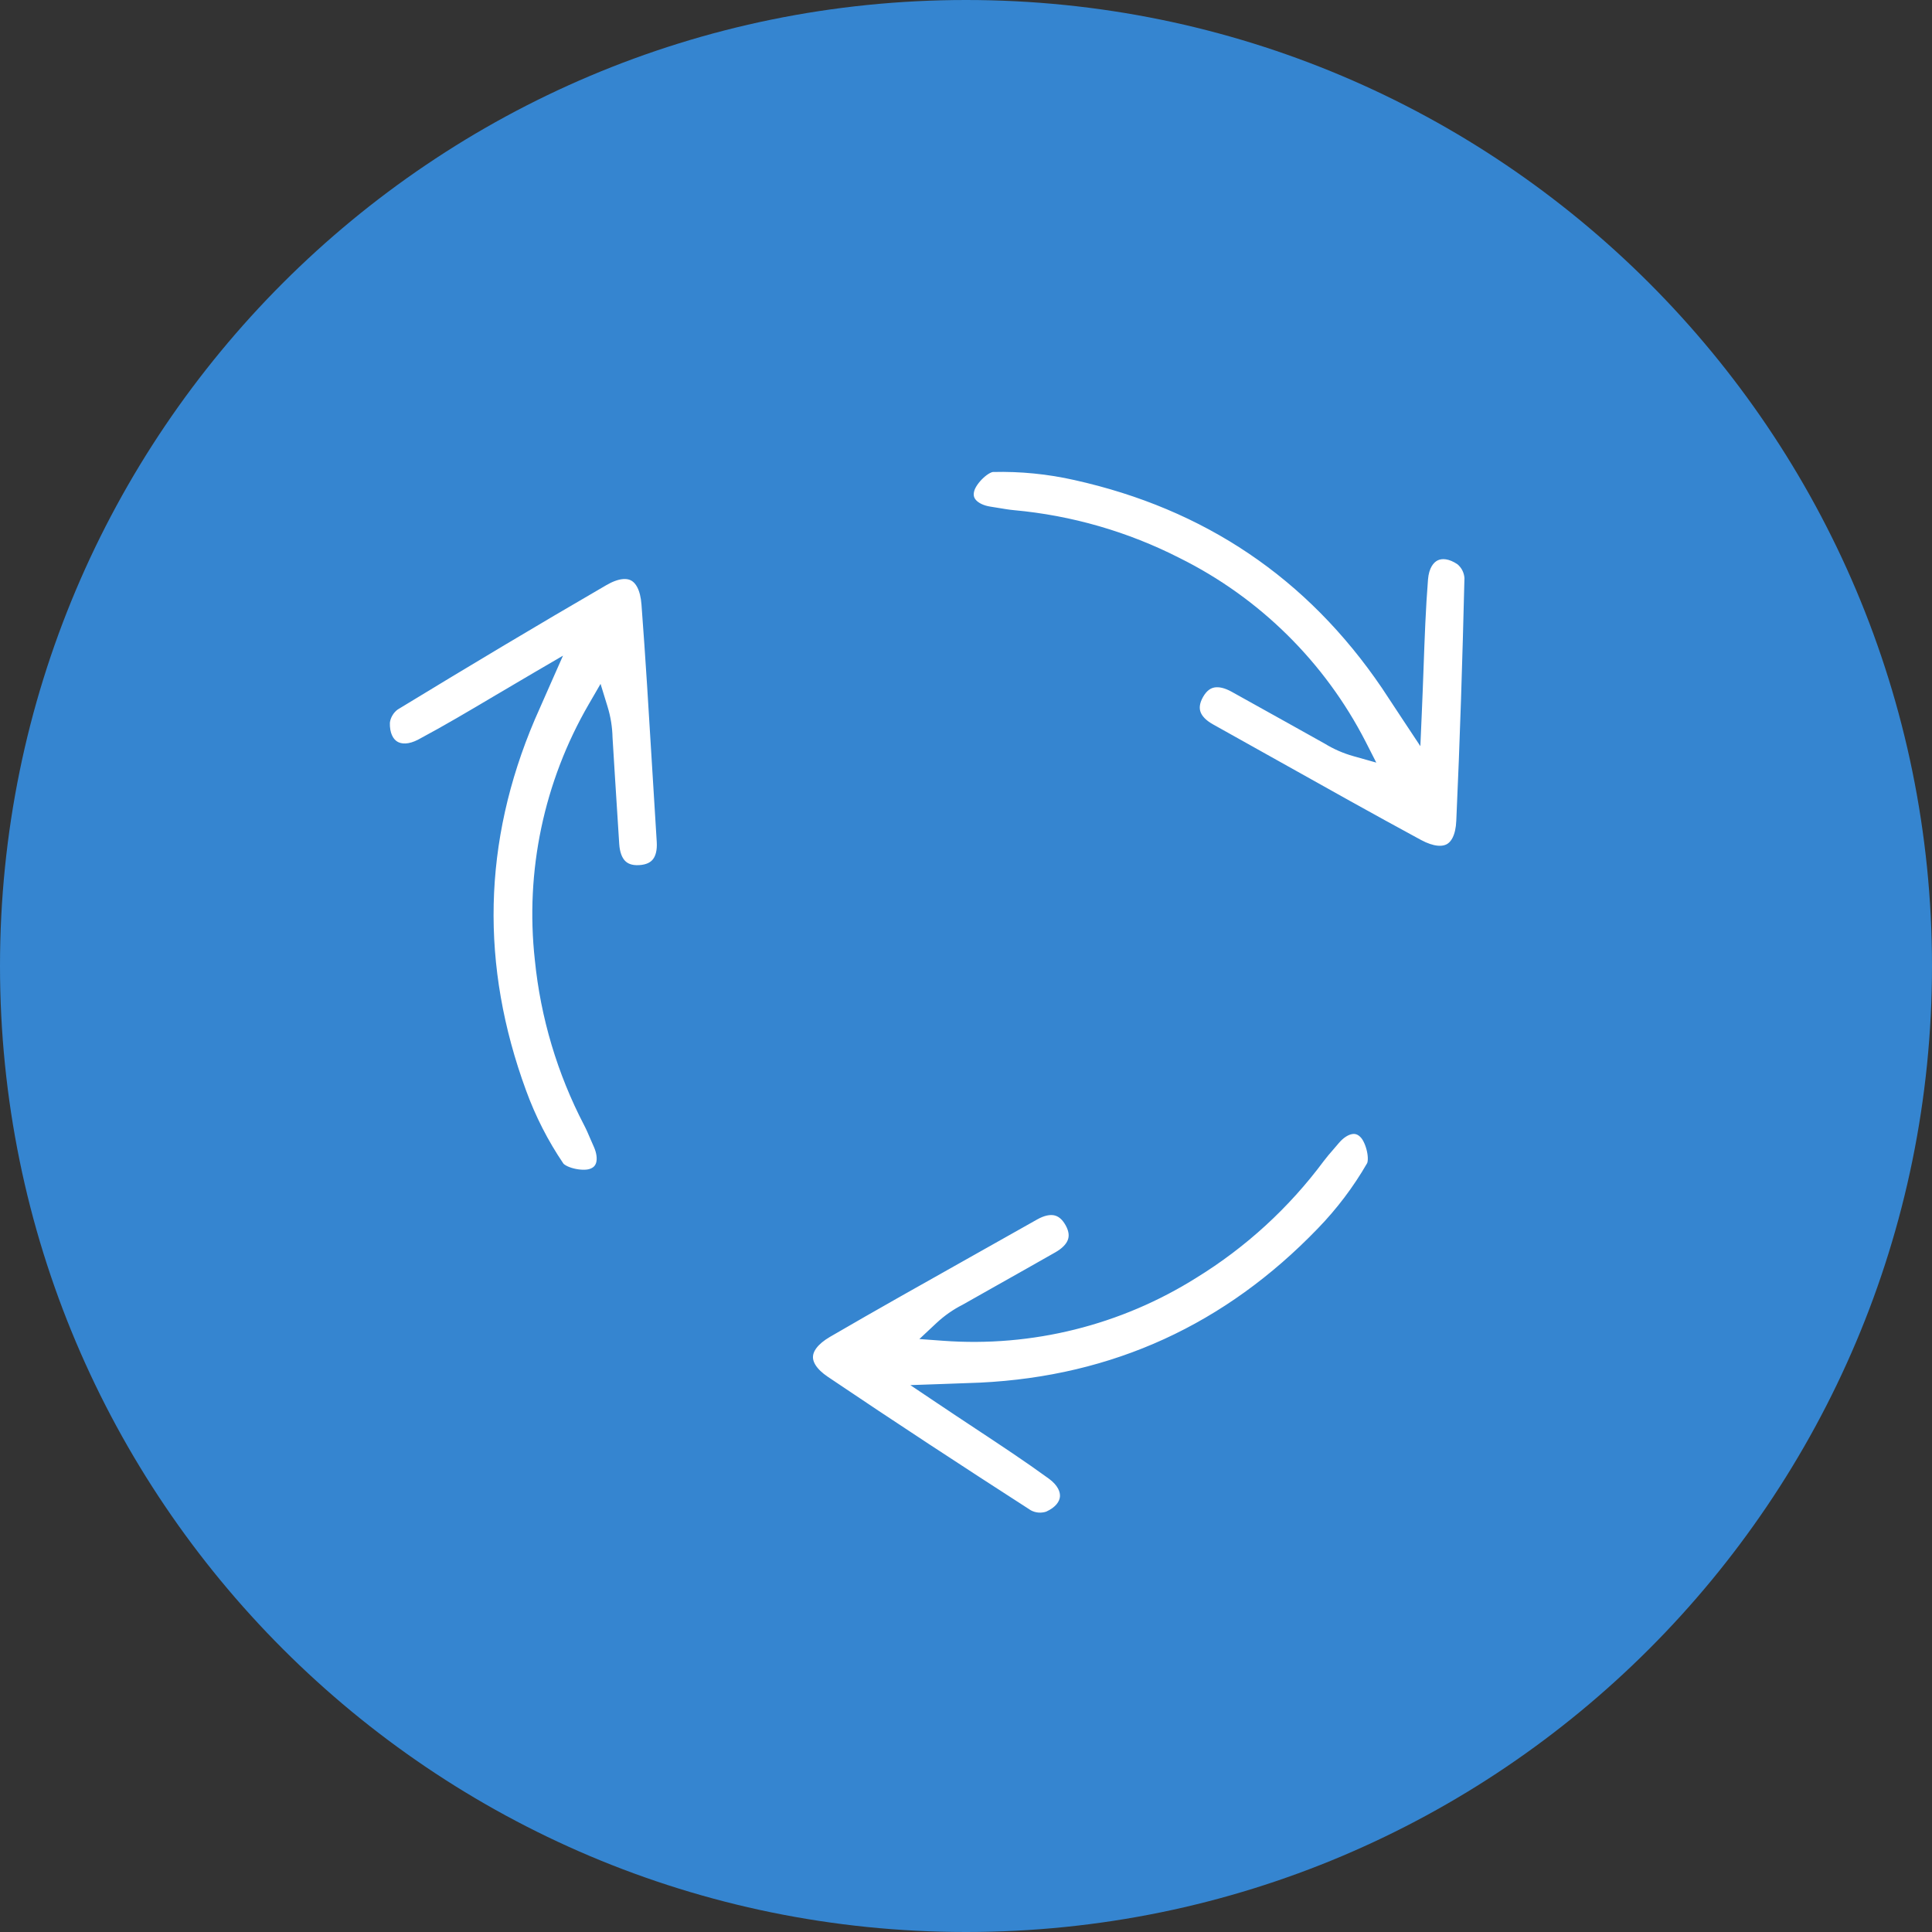 <svg width="56" height="56" viewBox="0 0 56 56" fill="none" xmlns="http://www.w3.org/2000/svg">
<rect x="0" y="0" width="56" height="56" fill="#333333" stroke="none"/>
<g clip-path="url(#clip0_48_596)">
<path d="M28 56C43.464 56 56 43.464 56 28C56 12.536 43.464 0 28 0C12.536 0 0 12.536 0 28C0 43.464 12.536 56 28 56Z" fill="#3585D0"/>
<path d="M15.807 19.791L15.994 19.368L15.595 19.601C15.197 19.833 14.82 20.056 14.457 20.271C13.67 20.738 12.946 21.167 12.203 21.564C11.874 21.741 11.608 21.729 11.436 21.623C11.265 21.518 11.14 21.291 11.151 20.937C11.163 20.838 11.195 20.744 11.246 20.659C11.296 20.573 11.364 20.499 11.444 20.441C13.451 19.219 15.467 18.01 17.498 16.832C17.887 16.605 18.177 16.592 18.366 16.695C18.556 16.798 18.709 17.053 18.743 17.509C18.861 19.069 18.956 20.631 19.05 22.194C19.094 22.929 19.139 23.664 19.186 24.399C19.202 24.663 19.149 24.861 19.048 24.994C18.949 25.123 18.786 25.212 18.532 25.226C18.279 25.24 18.113 25.167 18.002 25.048C17.888 24.925 17.816 24.732 17.799 24.475C17.756 23.829 17.716 23.184 17.676 22.539C17.653 22.156 17.629 21.772 17.605 21.388C17.599 21.095 17.553 20.804 17.466 20.523L17.365 20.195L17.193 20.492C15.911 22.704 15.37 25.27 15.652 27.811C15.817 29.464 16.296 31.07 17.063 32.543C17.135 32.68 17.194 32.82 17.256 32.965C17.287 33.037 17.318 33.109 17.352 33.184C17.444 33.392 17.466 33.587 17.426 33.735C17.388 33.873 17.293 33.983 17.112 34.033C16.986 34.068 16.787 34.062 16.595 34.014C16.5 33.99 16.414 33.958 16.344 33.92C16.272 33.881 16.227 33.842 16.205 33.809C15.752 33.141 15.384 32.419 15.108 31.661C13.768 28.012 13.834 24.386 15.364 20.796L15.807 19.791Z" fill="white"/>
<path d="M16.205 33.809C16.227 33.842 16.272 33.881 16.344 33.92C16.414 33.958 16.5 33.99 16.595 34.014C16.787 34.062 16.986 34.068 17.112 34.033C17.293 33.983 17.388 33.873 17.426 33.735C17.466 33.587 17.444 33.392 17.352 33.184C17.318 33.109 17.287 33.037 17.256 32.965C17.194 32.82 17.135 32.68 17.063 32.543C16.296 31.07 15.817 29.464 15.652 27.811C15.37 25.27 15.911 22.704 17.193 20.492L17.365 20.195L17.466 20.523C17.553 20.804 17.599 21.095 17.605 21.388C17.629 21.772 17.653 22.156 17.676 22.539C17.716 23.184 17.756 23.829 17.799 24.475C17.816 24.732 17.888 24.925 18.002 25.048C18.113 25.167 18.279 25.24 18.532 25.226C18.786 25.212 18.949 25.123 19.048 24.994C19.149 24.861 19.202 24.663 19.186 24.399C19.139 23.664 19.094 22.929 19.05 22.194C18.956 20.631 18.861 19.069 18.743 17.509C18.709 17.053 18.556 16.798 18.366 16.695C18.177 16.592 17.887 16.605 17.498 16.832C15.467 18.01 13.451 19.219 11.444 20.441C11.364 20.499 11.296 20.573 11.246 20.659C11.195 20.744 11.163 20.838 11.151 20.937C11.14 21.291 11.265 21.518 11.436 21.623C11.608 21.729 11.874 21.741 12.203 21.564C12.946 21.167 13.67 20.738 14.457 20.271C14.82 20.056 15.197 19.833 15.595 19.601L15.994 19.368L15.807 19.791L15.364 20.796C13.834 24.386 13.768 28.012 15.108 31.661C15.384 32.419 15.752 33.141 16.205 33.809ZM16.205 33.809L16.089 33.887" stroke="#3585D0" stroke-width="0.3"/>
<path d="M40.785 20.775L41.04 21.16L41.06 20.698C41.081 20.238 41.096 19.801 41.112 19.379C41.145 18.464 41.175 17.623 41.242 16.784C41.272 16.412 41.426 16.195 41.608 16.107C41.789 16.02 42.047 16.037 42.339 16.238C42.415 16.302 42.478 16.38 42.522 16.468C42.566 16.557 42.592 16.653 42.598 16.752C42.541 19.101 42.468 21.451 42.361 23.797C42.342 24.247 42.196 24.497 42.008 24.601C41.817 24.705 41.52 24.695 41.118 24.479C39.742 23.734 38.377 22.969 37.011 22.203C36.369 21.843 35.727 21.483 35.083 21.125C34.852 20.996 34.714 20.845 34.657 20.688C34.602 20.535 34.615 20.349 34.74 20.128C34.865 19.908 35.017 19.807 35.176 19.779C35.342 19.749 35.543 19.793 35.768 19.917C36.335 20.231 36.899 20.546 37.464 20.861C37.799 21.049 38.134 21.236 38.47 21.423C38.72 21.577 38.99 21.695 39.273 21.774L39.603 21.867L39.447 21.561C38.279 19.287 36.413 17.445 34.123 16.308C32.643 15.553 31.033 15.088 29.379 14.937C29.225 14.923 29.075 14.897 28.919 14.871C28.843 14.858 28.765 14.845 28.684 14.833C28.459 14.798 28.283 14.711 28.18 14.597C28.084 14.491 28.043 14.352 28.1 14.172C28.138 14.048 28.25 13.884 28.395 13.748C28.466 13.681 28.54 13.626 28.61 13.587C28.681 13.548 28.739 13.531 28.779 13.531C29.585 13.511 30.391 13.591 31.178 13.769C34.973 14.614 37.987 16.63 40.18 19.858L40.785 20.775Z" fill="white"/>
<path d="M28.779 13.531C28.739 13.531 28.681 13.548 28.61 13.587C28.54 13.626 28.466 13.681 28.395 13.748C28.25 13.884 28.138 14.048 28.1 14.172C28.043 14.352 28.084 14.491 28.18 14.597C28.283 14.711 28.459 14.798 28.684 14.833C28.765 14.845 28.843 14.858 28.919 14.871C29.075 14.897 29.225 14.923 29.379 14.937C31.033 15.088 32.643 15.553 34.123 16.308C36.413 17.445 38.279 19.287 39.447 21.561L39.603 21.867L39.273 21.774C38.99 21.695 38.72 21.577 38.47 21.423C38.134 21.236 37.799 21.049 37.464 20.861C36.899 20.546 36.335 20.231 35.768 19.917C35.543 19.793 35.342 19.749 35.176 19.779C35.017 19.807 34.865 19.908 34.74 20.128C34.615 20.349 34.602 20.535 34.657 20.688C34.714 20.845 34.852 20.996 35.083 21.125C35.727 21.483 36.369 21.843 37.011 22.203C38.377 22.969 39.742 23.734 41.118 24.479C41.52 24.695 41.817 24.705 42.008 24.601C42.196 24.497 42.342 24.247 42.361 23.797C42.468 21.451 42.541 19.101 42.598 16.752C42.592 16.653 42.566 16.557 42.522 16.468C42.478 16.38 42.415 16.302 42.339 16.238C42.047 16.037 41.789 16.02 41.608 16.107C41.426 16.195 41.272 16.412 41.242 16.784C41.175 17.623 41.145 18.464 41.112 19.379C41.096 19.801 41.081 20.238 41.06 20.698L41.04 21.16L40.785 20.775L40.18 19.858C37.987 16.63 34.973 14.614 31.178 13.769C30.391 13.591 29.585 13.511 28.779 13.531ZM28.779 13.531L28.775 13.391" stroke="#3585D0" stroke-width="0.3"/>
<path d="M27.317 40.266L26.855 40.282L27.239 40.54C27.621 40.797 27.986 41.038 28.338 41.271C29.102 41.776 29.804 42.24 30.485 42.735C30.787 42.954 30.892 43.199 30.872 43.4C30.852 43.6 30.703 43.811 30.379 43.956C30.286 43.987 30.186 44 30.088 43.992C29.989 43.984 29.893 43.955 29.806 43.908C27.831 42.636 25.863 41.349 23.916 40.035C23.543 39.785 23.404 39.53 23.415 39.315C23.424 39.098 23.588 38.85 23.982 38.62C25.335 37.833 26.699 37.067 28.064 36.3C28.706 35.939 29.348 35.578 29.989 35.216C30.219 35.086 30.421 35.047 30.585 35.08C30.744 35.113 30.895 35.22 31.019 35.443C31.142 35.664 31.148 35.846 31.09 35.997C31.029 36.154 30.887 36.303 30.663 36.43C30.1 36.751 29.537 37.068 28.974 37.385C28.64 37.574 28.305 37.762 27.97 37.952C27.708 38.084 27.467 38.254 27.252 38.453L27.001 38.688L27.343 38.713C29.893 38.902 32.437 38.269 34.602 36.907C36.016 36.037 37.252 34.905 38.243 33.572C38.336 33.448 38.435 33.333 38.539 33.214C38.59 33.155 38.642 33.096 38.694 33.033C38.841 32.859 39.008 32.754 39.158 32.726C39.299 32.699 39.439 32.737 39.563 32.879C39.649 32.976 39.73 33.157 39.771 33.352C39.791 33.447 39.8 33.539 39.796 33.619C39.792 33.7 39.776 33.758 39.756 33.792C39.353 34.491 38.864 35.137 38.302 35.716C35.604 38.514 32.313 40.037 28.414 40.226L27.317 40.266Z" fill="white"/>
<path d="M39.756 33.792C39.776 33.758 39.792 33.7 39.796 33.619C39.8 33.539 39.791 33.447 39.771 33.352C39.73 33.157 39.649 32.976 39.563 32.879C39.439 32.737 39.299 32.699 39.158 32.726C39.008 32.754 38.841 32.859 38.694 33.033C38.642 33.096 38.59 33.155 38.539 33.214C38.435 33.333 38.336 33.448 38.243 33.572C37.252 34.905 36.016 36.037 34.602 36.907C32.437 38.269 29.893 38.902 27.343 38.713L27.001 38.688L27.252 38.453C27.467 38.254 27.708 38.084 27.97 37.952C28.305 37.762 28.64 37.574 28.974 37.385C29.537 37.068 30.1 36.751 30.663 36.43C30.887 36.303 31.029 36.154 31.09 35.997C31.148 35.846 31.142 35.664 31.019 35.443C30.895 35.22 30.744 35.113 30.585 35.08C30.421 35.047 30.219 35.086 29.989 35.216C29.348 35.578 28.706 35.939 28.064 36.3C26.699 37.067 25.335 37.833 23.982 38.62C23.588 38.85 23.424 39.098 23.415 39.315C23.404 39.53 23.543 39.785 23.916 40.035C25.863 41.349 27.831 42.636 29.806 43.908C29.893 43.955 29.989 43.984 30.088 43.992C30.186 44 30.286 43.987 30.379 43.956C30.703 43.811 30.852 43.6 30.872 43.4C30.892 43.199 30.787 42.954 30.485 42.735C29.804 42.24 29.102 41.776 28.338 41.271C27.986 41.038 27.621 40.797 27.239 40.54L26.855 40.282L27.317 40.266L28.414 40.226C32.313 40.037 35.604 38.514 38.302 35.716C38.864 35.137 39.353 34.491 39.756 33.792ZM39.756 33.792L39.878 33.862" stroke="#3585D0" stroke-width="0.3"/>
</g>
<defs>
<clipPath id="clip0_48_596">
<rect width="56" height="56" fill="white"/>
</clipPath>
</defs>
</svg>
